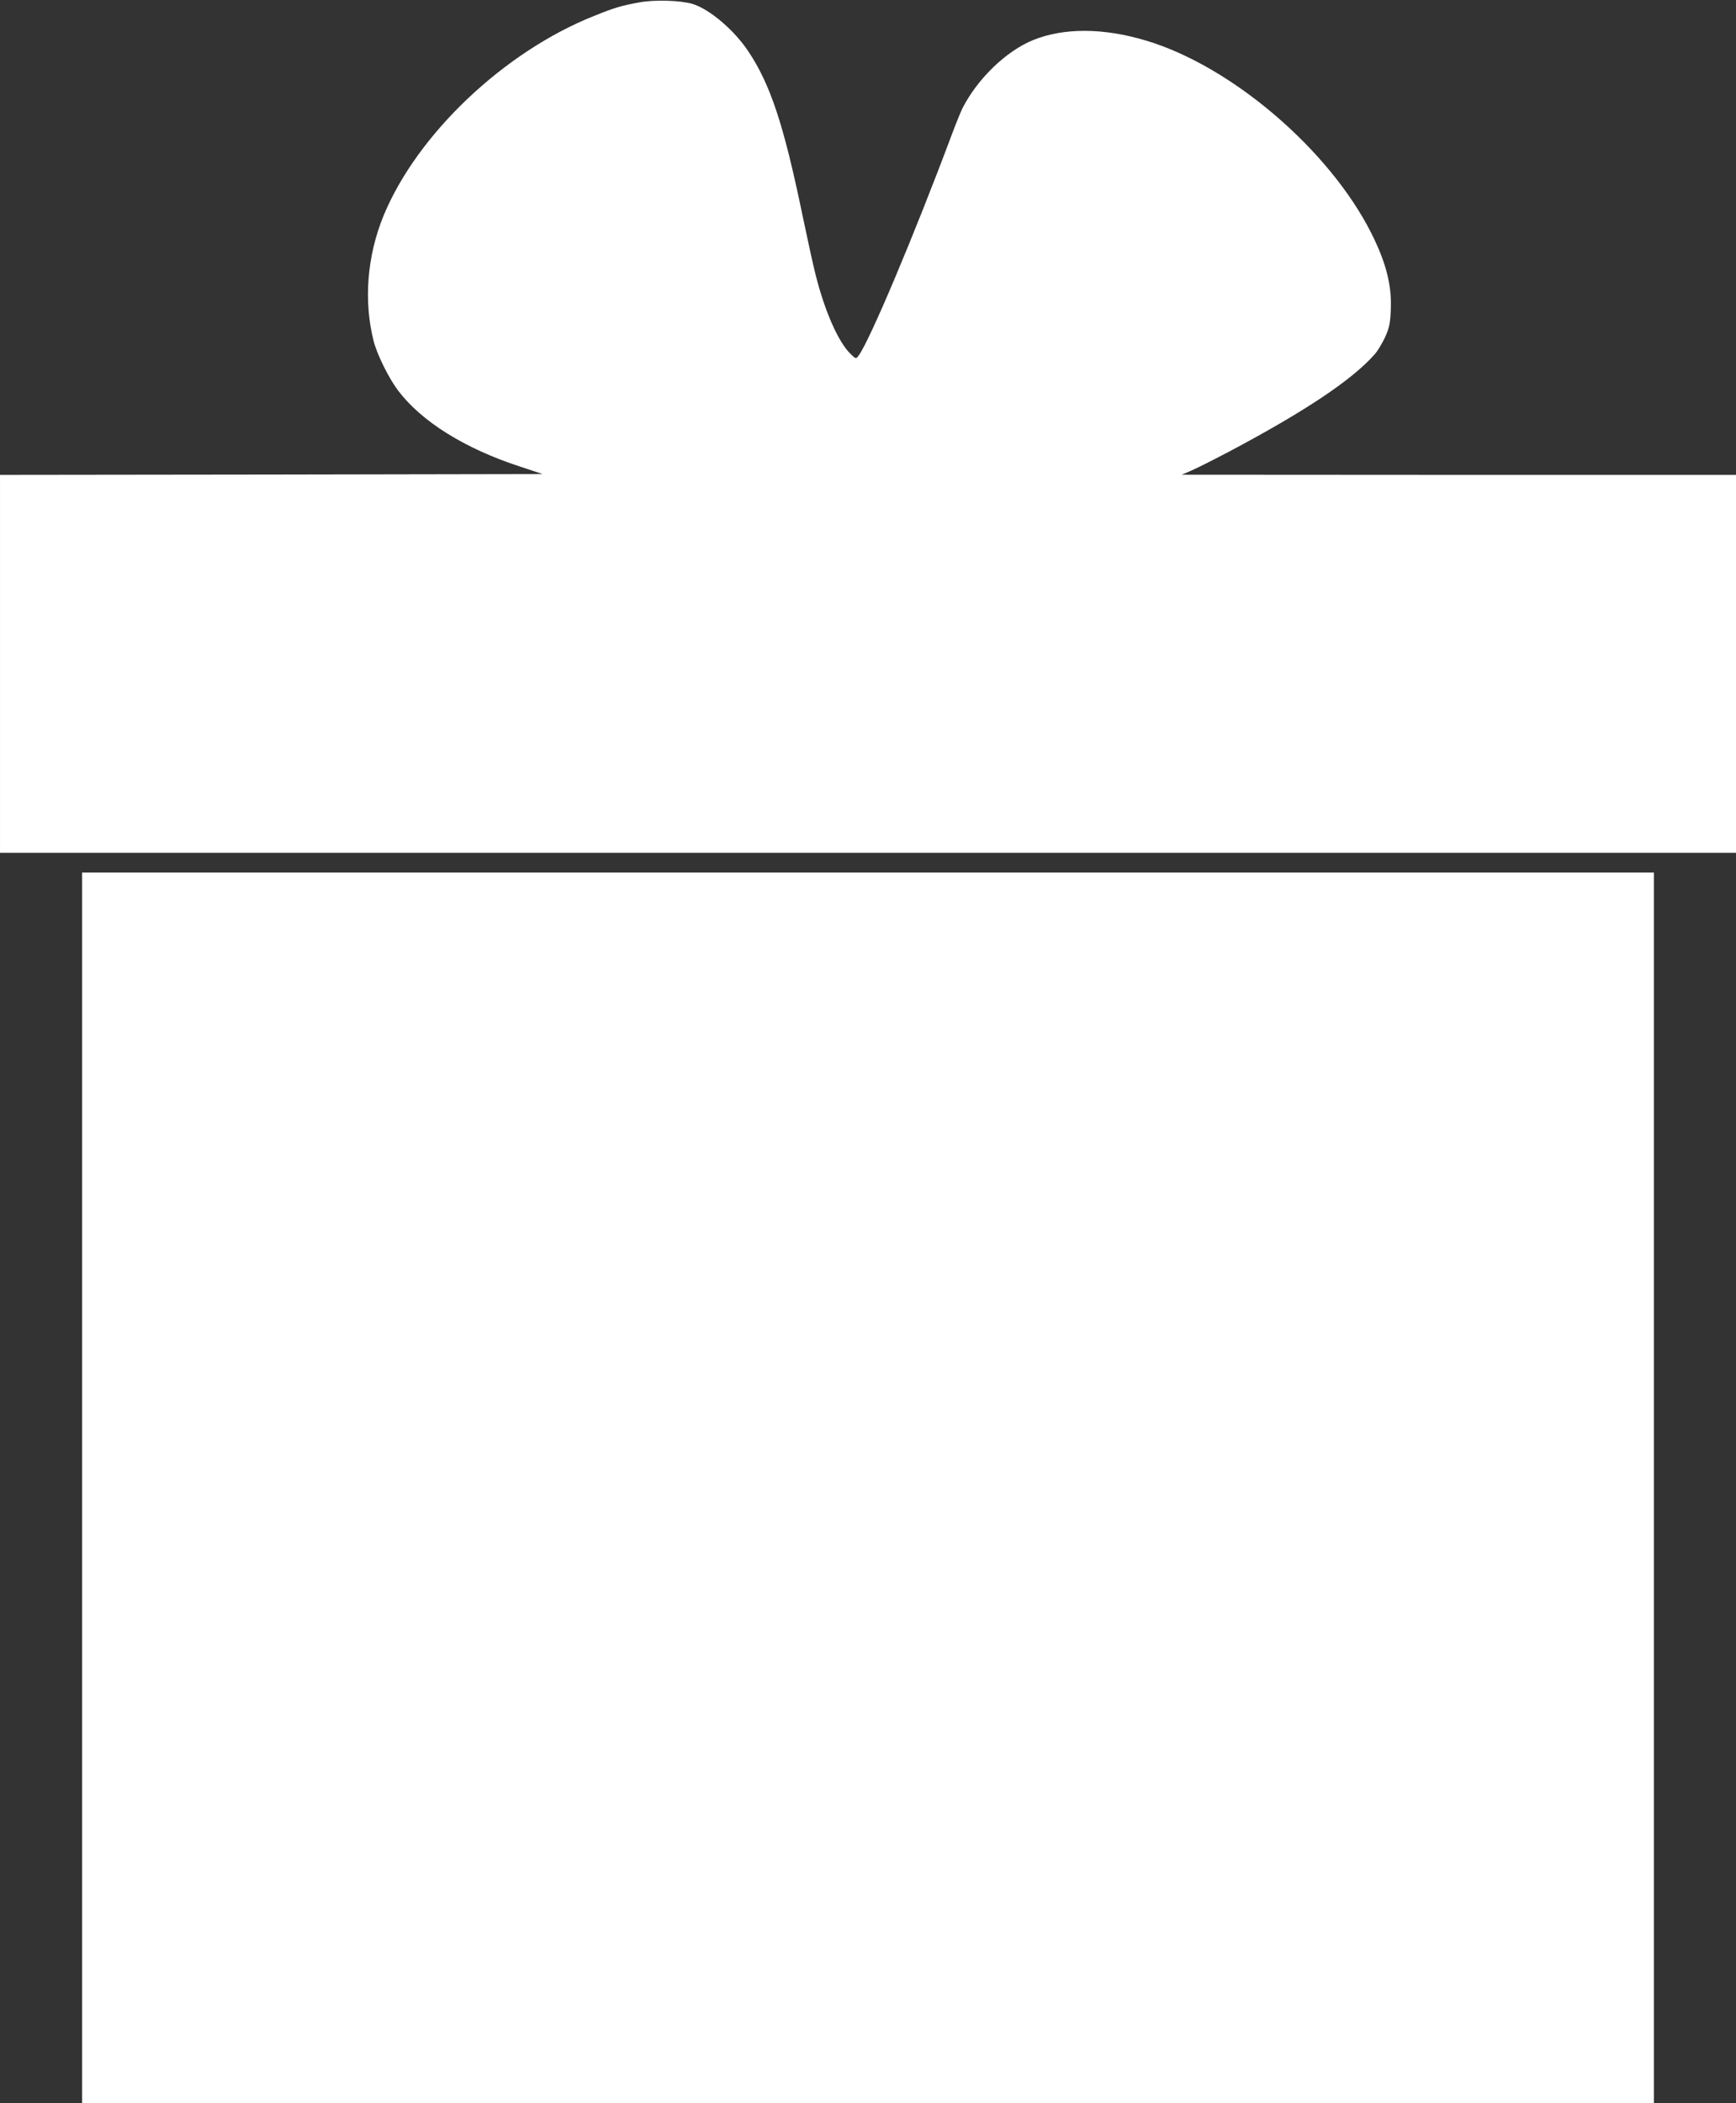 <?xml version="1.0" standalone="no"?>
<!DOCTYPE svg PUBLIC "-//W3C//DTD SVG 20010904//EN"
 "http://www.w3.org/TR/2001/REC-SVG-20010904/DTD/svg10.dtd">
<svg version="1.0" xmlns="http://www.w3.org/2000/svg"
 width="1057pt" height="1280pt" viewBox="0 0 1057 1280"
 preserveAspectRatio="xMidYMid meet">
<rect x="0" y="0" width="1057" height="1280" fill="#333333" stroke="none"/>
<g transform="translate(0,1280) scale(0.1,-0.1)"
fill="#ffffff" stroke="none">
<path d="M3890 12785 c-109 -20 -152 -33 -273 -82 -548 -218 -1076 -719 -1281
-1214 -101 -246 -123 -520 -61 -765 21 -82 93 -227 149 -301 142 -187 401
-350 735 -460 l145 -48 -1652 -3 -1652 -2 0 -1150 0 -1150 5285 0 5285 0 0
1150 0 1150 -1687 0 -1688 1 65 28 c36 16 139 68 230 116 458 243 745 435 880
589 17 18 44 64 62 101 26 58 32 82 36 166 7 151 -27 287 -118 469 -255 507
-850 1017 -1372 1173 -260 78 -500 79 -688 3 -164 -67 -337 -234 -429 -413
-12 -24 -41 -96 -65 -160 -230 -615 -504 -1264 -569 -1348 -15 -20 -16 -20
-47 10 -74 70 -158 259 -214 483 -14 53 -50 219 -81 367 -113 546 -195 793
-329 993 -86 129 -235 256 -339 288 -73 22 -235 27 -327 9z"/>
<path d="M500 3745 l0 -3745 4785 0 4785 0 0 3745 0 3745 -4785 0 -4785 0 0
-3745z"/>
</g>
</svg>
